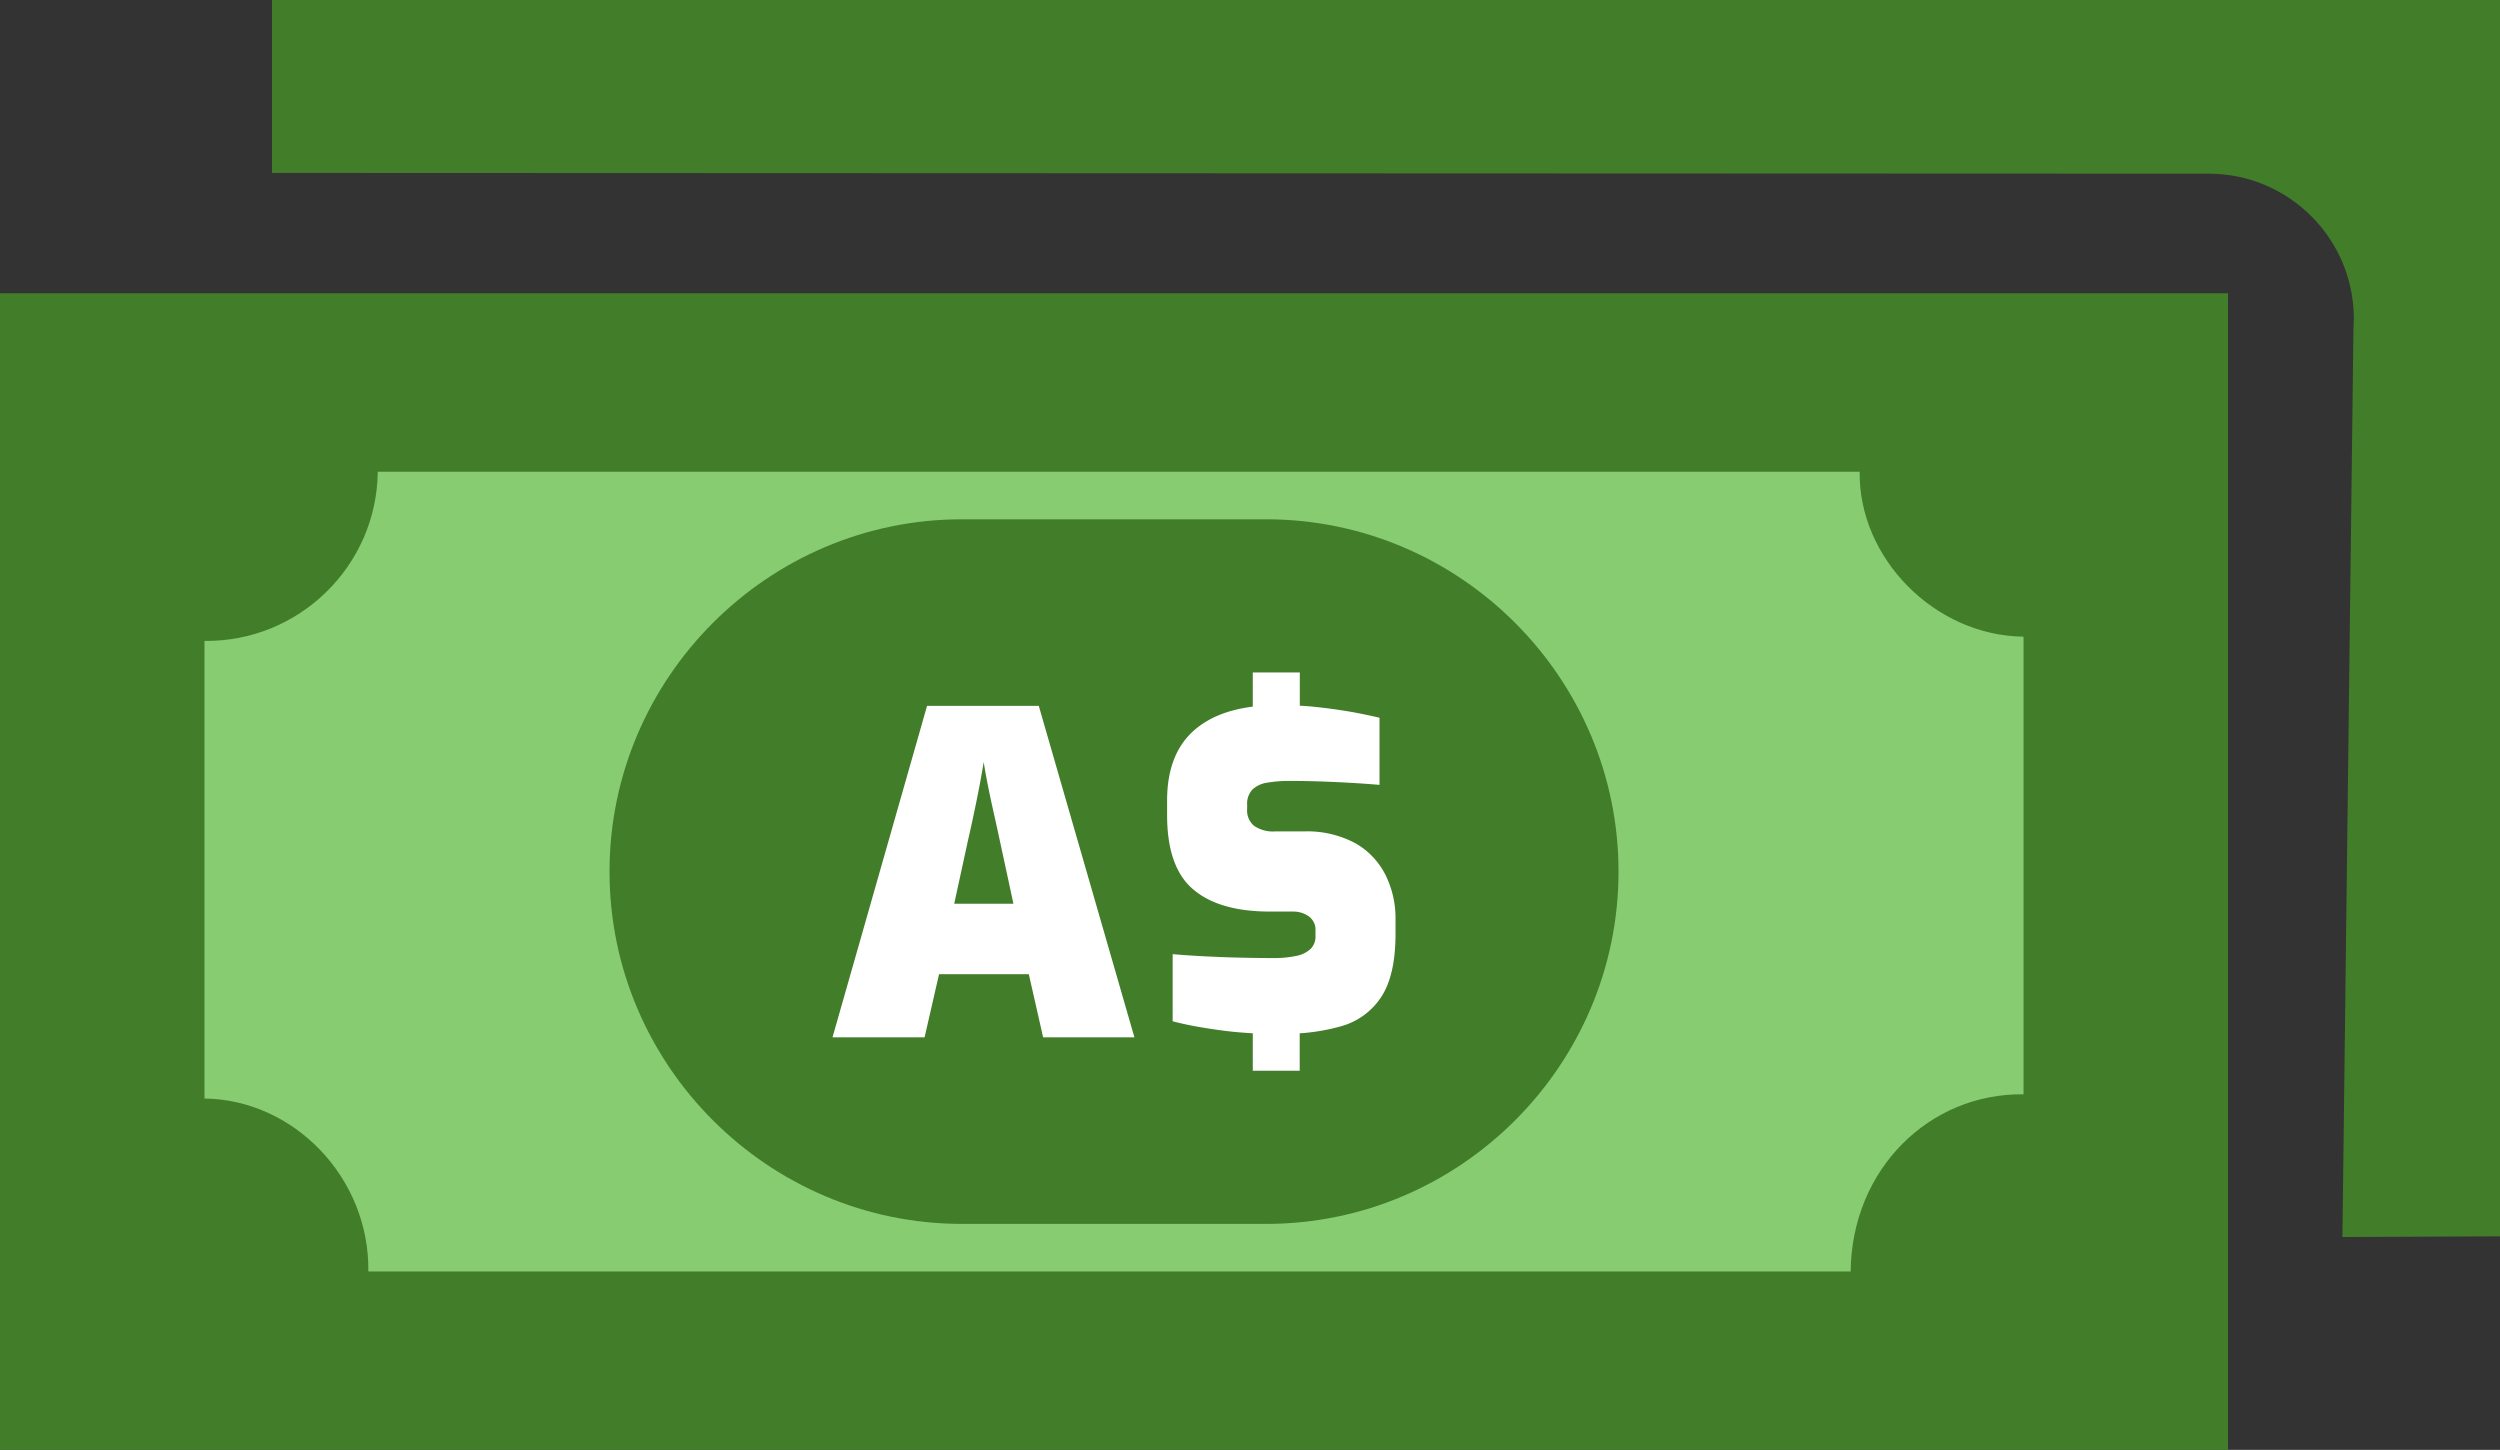 <svg xmlns="http://www.w3.org/2000/svg" shape-rendering="geometricPrecision" text-rendering="geometricPrecision" image-rendering="optimizeQuality" fill-rule="evenodd" clip-rule="evenodd" viewBox="0 0 512 296.937"><rect x="0" y="0" width="512" height="296.937" fill="#333333" stroke="none"/><path fill="#427D2A" d="M55.708 0H512v253.196l-32.271.146 2.253-185.798.086-2.218c.019-16.411-13.279-29.735-29.691-29.754l-396.669-.156V0z"/><path fill="#427D2A" d="M0 60.065h456.298v236.872H0z"/><path fill="#87CC71" d="M380.858 96.615c-.241 17.619 15.287 33.558 33.564 33.777v93.72c-19.253-.241-35.188 15.287-35.407 36.278H75.44c.242-19.253-15.29-35.191-33.564-35.41v-93.721c19.326.22 35.274-15.299 35.493-34.644h303.489z"/><path fill="#427D2A" d="M196.981 106.353h62.342c39.683 0 72.15 32.466 72.15 72.153 0 39.684-32.47 72.147-72.15 72.147h-62.342c-39.681 0-72.15-32.463-72.15-72.147 0-39.687 32.466-72.153 72.15-72.153z"/><path fill="#fff" fill-rule="nonzero" d="M256.569 211.618l-.806-.051a77.347 77.347 0 01-5.533-.532 125.591 125.591 0 01-5.215-.811 65.684 65.684 0 01-4.853-1.065V195.41c2.024.181 4.214.325 6.557.445 2.348.12 4.733.213 7.141.269 2.413.055 4.65.088 6.729.088.143 0 .291.004.435.004 1.501 0 3.001-.153 4.474-.449a5.937 5.937 0 002.935-1.45 3.59 3.59 0 00.987-2.468c0-.065-.005-.129-.009-.194v-1.047c.004-.069.009-.143.009-.213a3.373 3.373 0 00-1.394-2.732 5.478 5.478 0 00-3.121-.977H260.047c-6.9 0-12.133-1.514-15.694-4.552-3.566-3.033-5.339-8.118-5.33-15.249v-2.946c0-6.538 1.964-11.433 5.891-14.675 2.912-2.422 6.797-3.936 11.655-4.547v-7.002h9.632v6.812c1.214.061 2.427.158 3.524.283 2.427.264 4.789.597 6.956.972 2.167.385 4.126.811 5.844 1.209v13.749a231.968 231.968 0 00-9.234-.584c-3.422-.157-6.53-.231-9.322-.218h-.273a24.87 24.87 0 00-4.181.357 5.52 5.52 0 00-3.034 1.422 4.24 4.24 0 00-1.079 2.825c0 .097.005.199.014.296v.898c-.009.093-.014.19-.014.283 0 1.19.514 2.315 1.412 3.098a6.902 6.902 0 003.849 1.176c.176 0 .352-.009.528-.023h5.886a20.896 20.896 0 0110.391 2.362 15.469 15.469 0 016.238 6.469 19.822 19.822 0 012.097 8.863v3.306c0 5.65-.981 9.961-2.945 12.939a14.433 14.433 0 01-8.381 6.015 41.361 41.361 0 01-8.299 1.404v7.659l-9.609-.005v-7.664zm-42.937.829l-2.931-12.929h-18.384l-2.964 12.929h-18.856l19.365-67.887h22.881l19.588 67.887h-18.699zm-6.084-27.368l-2.839-13.165c-.301-1.459-.681-3.14-1.107-5.057a282.16 282.16 0 01-1.236-5.77c-.38-1.931-.686-3.612-.903-5.038-.223 1.393-.509 3.01-.857 4.866-.366 1.867-.732 3.756-1.144 5.655a220.823 220.823 0 01-1.153 5.246l-2.885 13.263h12.124z"/></svg>